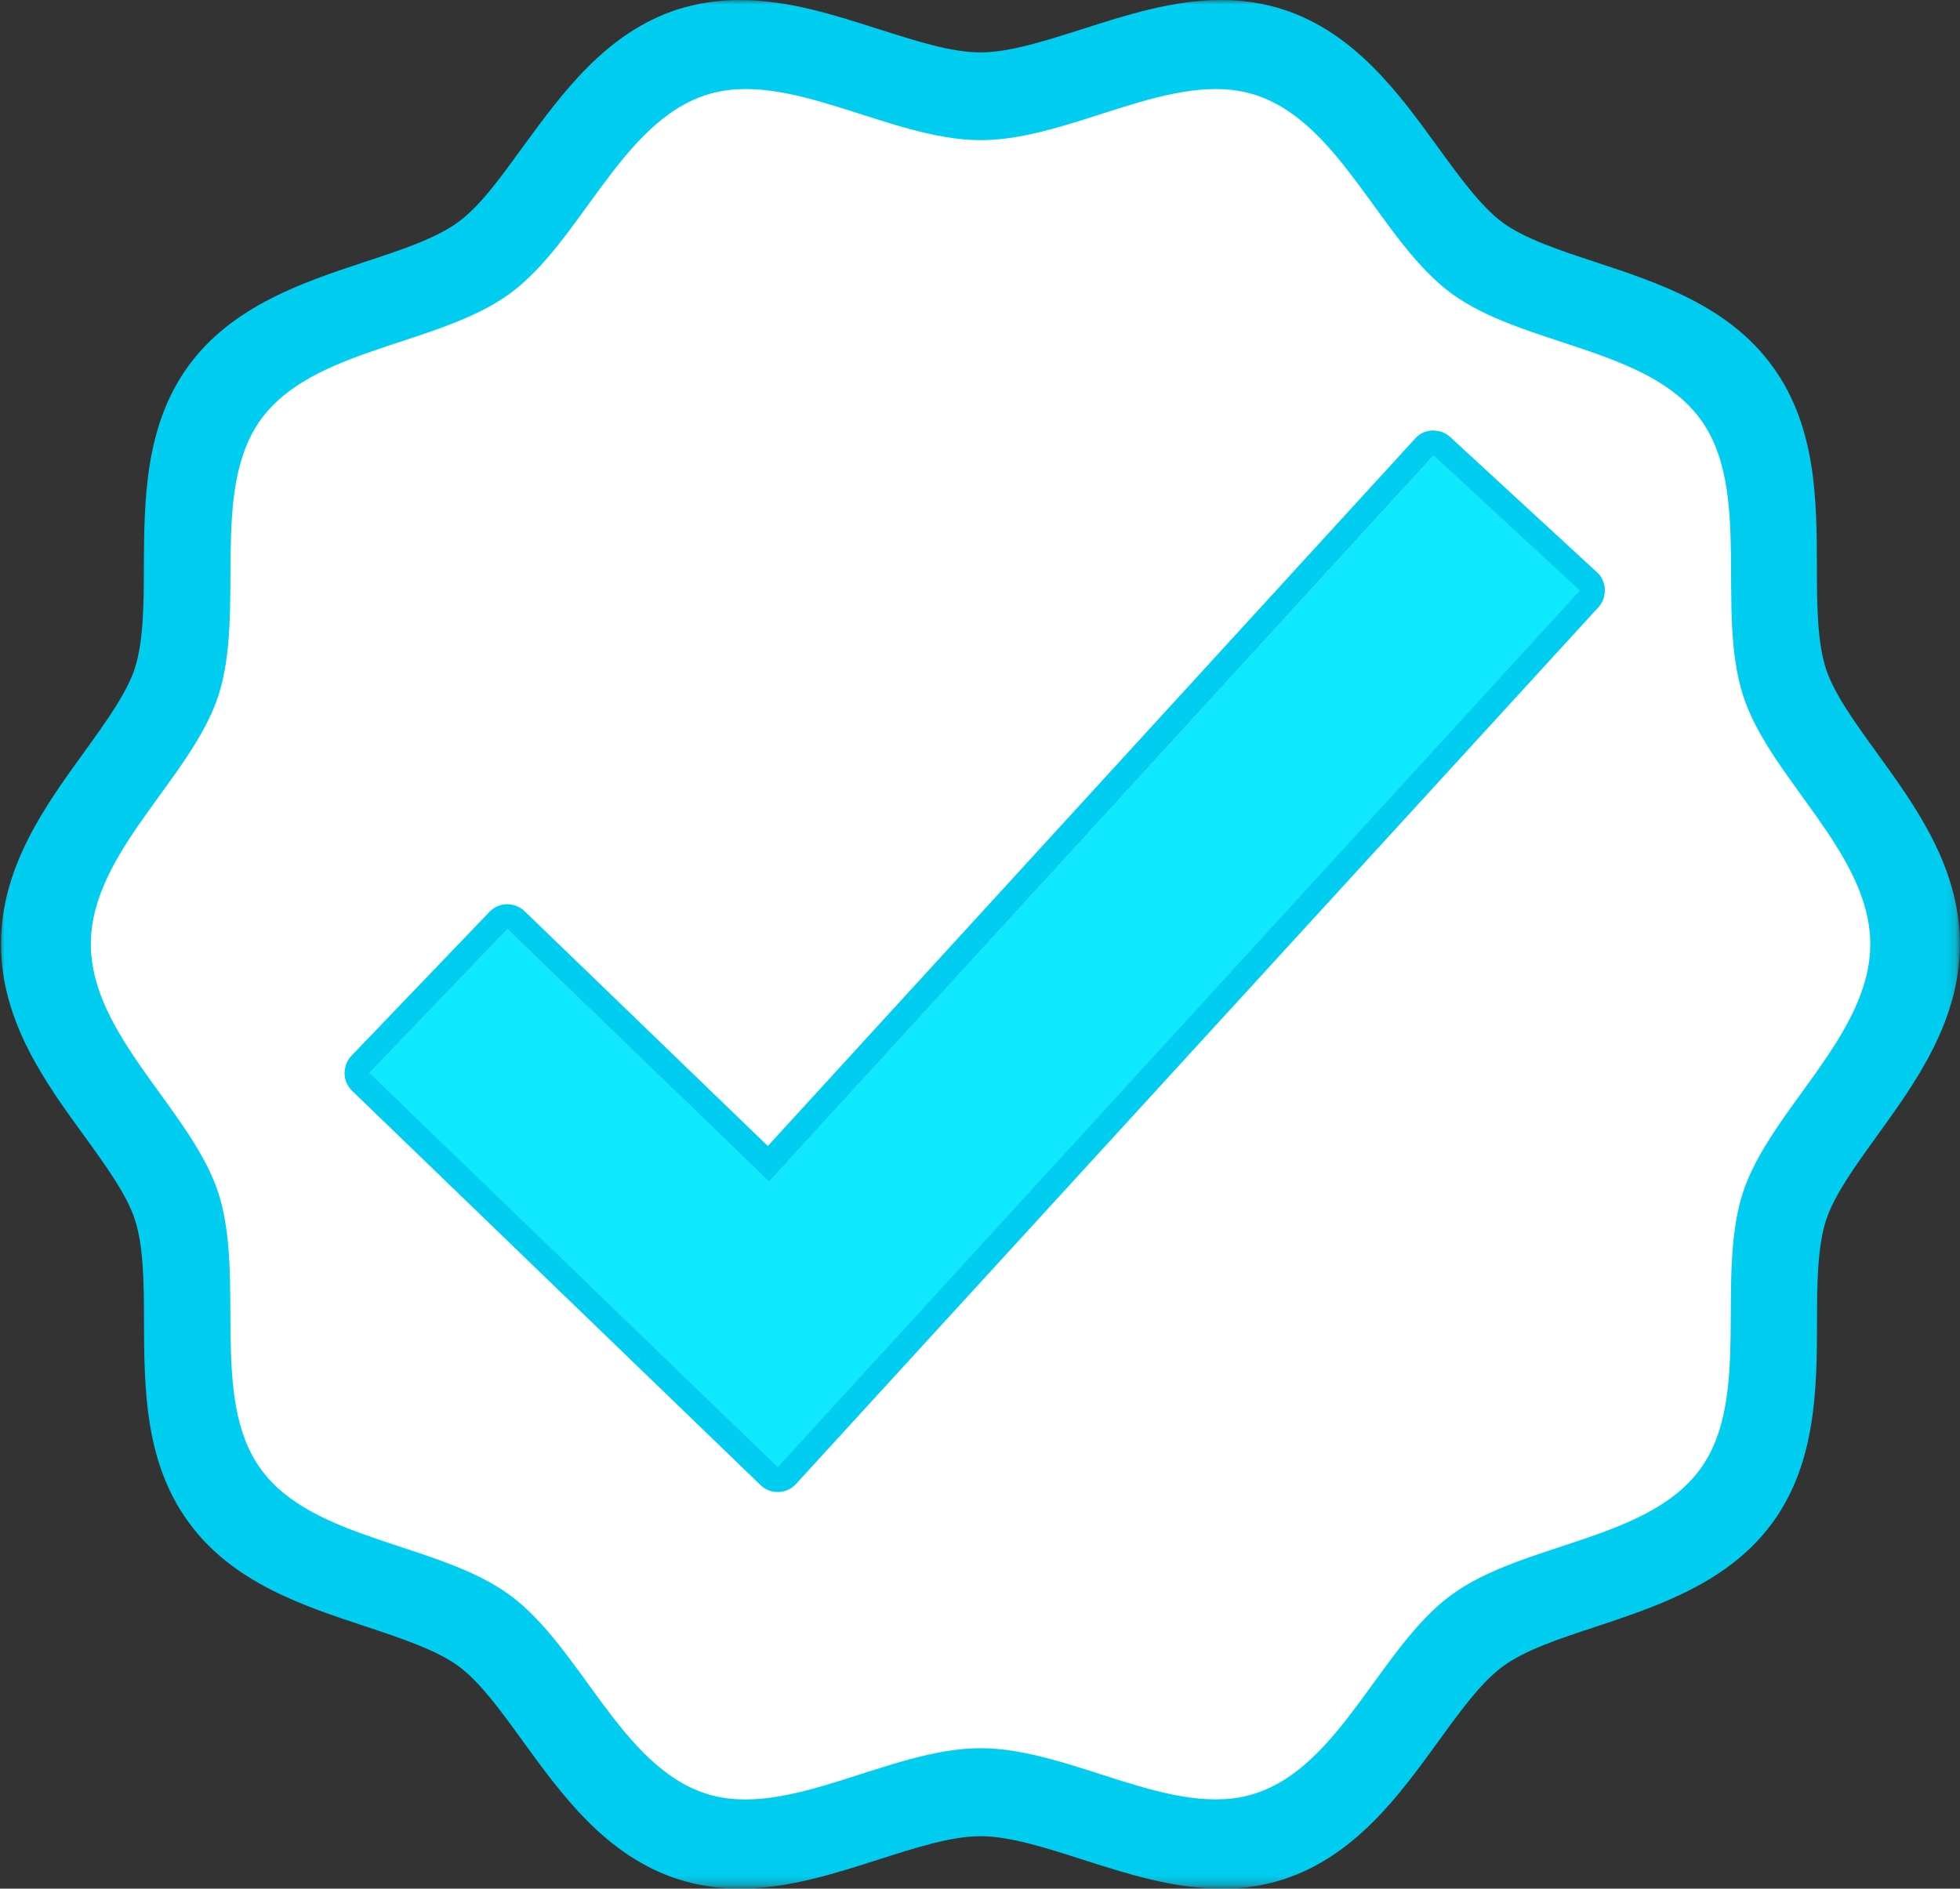 <svg xmlns="http://www.w3.org/2000/svg" fill="none" viewBox="0 0 221 213" height="213" width="221">
<rect x="0" y="0" width="221" height="213" fill="#333333" stroke="none"/>
<g clip-path="url(#clip0_202_572)">
<mask height="213" width="221" y="0" x="0" maskUnits="userSpaceOnUse" style="mask-type:luminance" id="mask0_202_572">
<path fill="white" d="M220.844 0H0V212.786H220.844V0Z"></path>
</mask>
<g mask="url(#mask0_202_572)">
<path fill="#00CDEF" d="M137.689 213C132.282 213 127.088 211.334 122.065 209.725C117.836 208.372 113.849 207.09 110.557 207.09C107.265 207.09 103.277 208.372 99.048 209.725C94.025 211.334 88.846 213 83.425 213C81.041 213.014 78.714 212.658 76.429 211.932C68.326 209.297 63.36 202.448 58.989 196.424C56.477 192.949 54.093 189.659 51.653 187.879C49.212 186.099 45.267 184.775 41.152 183.408C34.128 181.086 26.167 178.466 21.229 171.63C16.276 164.795 16.276 156.492 16.234 149.101C16.234 144.715 16.191 140.585 15.212 137.552C14.304 134.761 11.977 131.528 9.508 128.125C5.109 122.087 0.114 115.18 0.114 106.479C0.114 97.778 5.094 90.899 9.493 84.818C11.962 81.4 14.29 78.168 15.198 75.391C16.177 72.358 16.22 68.228 16.22 63.842C16.262 56.465 16.305 48.091 21.215 41.313C26.124 34.534 34.114 31.857 41.138 29.535C45.253 28.183 49.127 26.901 51.639 25.064C54.15 23.241 56.463 19.994 58.975 16.534C63.374 10.538 68.312 3.688 76.415 1.054C78.7 0.342 81.027 0 83.411 0C88.831 0 94.011 1.666 99.034 3.275C103.263 4.614 107.236 5.91 110.543 5.91C113.849 5.91 117.836 4.614 122.051 3.275C127.088 1.666 132.282 0 137.689 0C140.073 0 142.414 0.342 144.684 1.068C152.787 3.703 157.74 10.552 162.124 16.591C164.636 20.051 167.02 23.326 169.461 25.121C171.916 26.915 175.846 28.225 179.962 29.578C186.986 31.899 194.947 34.52 199.885 41.355C204.837 48.191 204.837 56.493 204.866 63.884C204.866 68.256 204.908 72.4 205.887 75.434C206.795 78.225 209.123 81.443 211.592 84.861C215.991 90.928 220.986 97.82 220.986 106.493C220.986 115.166 216.005 122.072 211.606 128.153C209.137 131.571 206.81 134.818 205.902 137.595C204.922 140.628 204.88 144.758 204.88 149.144C204.851 156.521 204.809 164.894 199.899 171.673C194.989 178.452 187 181.115 179.976 183.45C175.861 184.803 171.987 186.085 169.475 187.922C166.977 189.759 164.65 192.992 162.139 196.452C157.754 202.49 152.801 209.326 144.699 211.96C142.414 212.687 140.087 213.043 137.689 213.028V213Z"></path>
</g>
<path fill="white" d="M210.882 106.479C210.882 116.803 199.544 125.205 196.522 134.505C193.4 144.16 197.543 157.632 191.725 165.664C185.836 173.781 171.76 173.952 163.671 179.862C155.668 185.7 151.184 199.129 141.563 202.262C132.282 205.282 120.845 197.164 110.557 197.164C100.269 197.164 88.831 205.281 79.565 202.277C69.944 199.144 65.46 185.715 57.457 179.876C49.368 173.966 35.277 173.795 29.402 165.678C23.599 157.674 27.728 144.174 24.62 134.533C21.584 125.22 10.245 116.818 10.245 106.479C10.245 96.14 21.584 87.781 24.62 78.467C27.742 68.812 23.599 55.354 29.416 47.308C35.306 39.191 49.382 39.02 57.471 33.124C65.474 27.285 69.958 13.856 79.579 10.723C88.86 7.69 100.297 15.807 110.585 15.807C120.873 15.807 132.311 7.69 141.591 10.723C151.212 13.856 155.696 27.285 163.699 33.124C171.788 39.034 185.865 39.205 191.754 47.308C197.586 55.34 193.428 68.812 196.55 78.467C199.544 87.781 210.882 96.183 210.882 106.479Z"></path>
<path fill="#0FE8FF" d="M87.696 165.464L41.649 121.004L57.215 104.784L86.717 133.266L161.656 51.367L178.174 66.59L87.71 165.45L87.696 165.464Z"></path>
<path fill="#0FE8FF" d="M87.696 165.464L41.649 121.004L57.215 104.784L86.717 133.266L161.656 51.367L178.174 66.59L87.71 165.45L87.696 165.464Z"></path>
<path fill="#00CDEF" d="M161.642 51.367L178.145 66.59L87.696 165.45L41.649 120.99L57.215 104.77L86.717 133.251L161.656 51.338M161.642 48.547H161.514C160.748 48.575 160.095 48.874 159.57 49.458L86.575 129.25L59.159 102.776C58.89 102.52 58.578 102.32 58.237 102.178C57.882 102.05 57.528 101.979 57.159 101.979C56.79 101.979 56.435 102.064 56.094 102.206C55.754 102.363 55.456 102.562 55.2 102.833L39.648 119.053C39.392 119.324 39.194 119.623 39.052 119.979C38.924 120.335 38.853 120.691 38.853 121.061C38.853 121.432 38.938 121.788 39.08 122.129C39.236 122.471 39.435 122.77 39.705 123.026L85.752 167.486C86.291 168.013 86.944 168.27 87.696 168.27H87.781C88.562 168.241 89.229 167.942 89.754 167.358L180.217 68.498C180.472 68.228 180.657 67.915 180.785 67.558C180.912 67.203 180.969 66.847 180.955 66.476C180.941 66.106 180.856 65.75 180.699 65.408C180.543 65.066 180.331 64.767 180.047 64.525L163.529 49.302C162.99 48.803 162.366 48.561 161.628 48.561L161.642 48.547ZM161.642 51.367L178.145 66.604L87.696 165.464L41.649 121.004L57.215 104.784L86.717 133.266L161.656 51.352M161.642 48.547H161.514C160.748 48.575 160.095 48.874 159.57 49.458L86.575 129.25L59.159 102.776C58.89 102.52 58.578 102.32 58.237 102.178C57.882 102.05 57.528 101.979 57.159 101.979C56.79 101.979 56.435 102.064 56.094 102.206C55.754 102.363 55.456 102.562 55.2 102.833L39.648 119.053C39.392 119.324 39.194 119.623 39.052 119.979C38.924 120.335 38.853 120.691 38.853 121.061C38.853 121.432 38.938 121.788 39.08 122.129C39.236 122.471 39.435 122.77 39.705 123.026L85.752 167.486C86.291 168.013 86.944 168.27 87.696 168.27H87.781C88.562 168.241 89.229 167.942 89.754 167.358L180.217 68.498C180.472 68.228 180.657 67.915 180.785 67.558C180.912 67.203 180.969 66.847 180.955 66.476C180.941 66.106 180.856 65.75 180.699 65.408C180.543 65.066 180.331 64.767 180.047 64.525L163.529 49.302C162.99 48.803 162.366 48.561 161.628 48.561L161.642 48.547Z"></path>
</g>
<defs>
<clipPath id="clip0_202_572">
<rect fill="white" height="213" width="221"></rect>
</clipPath>
</defs>
</svg>
